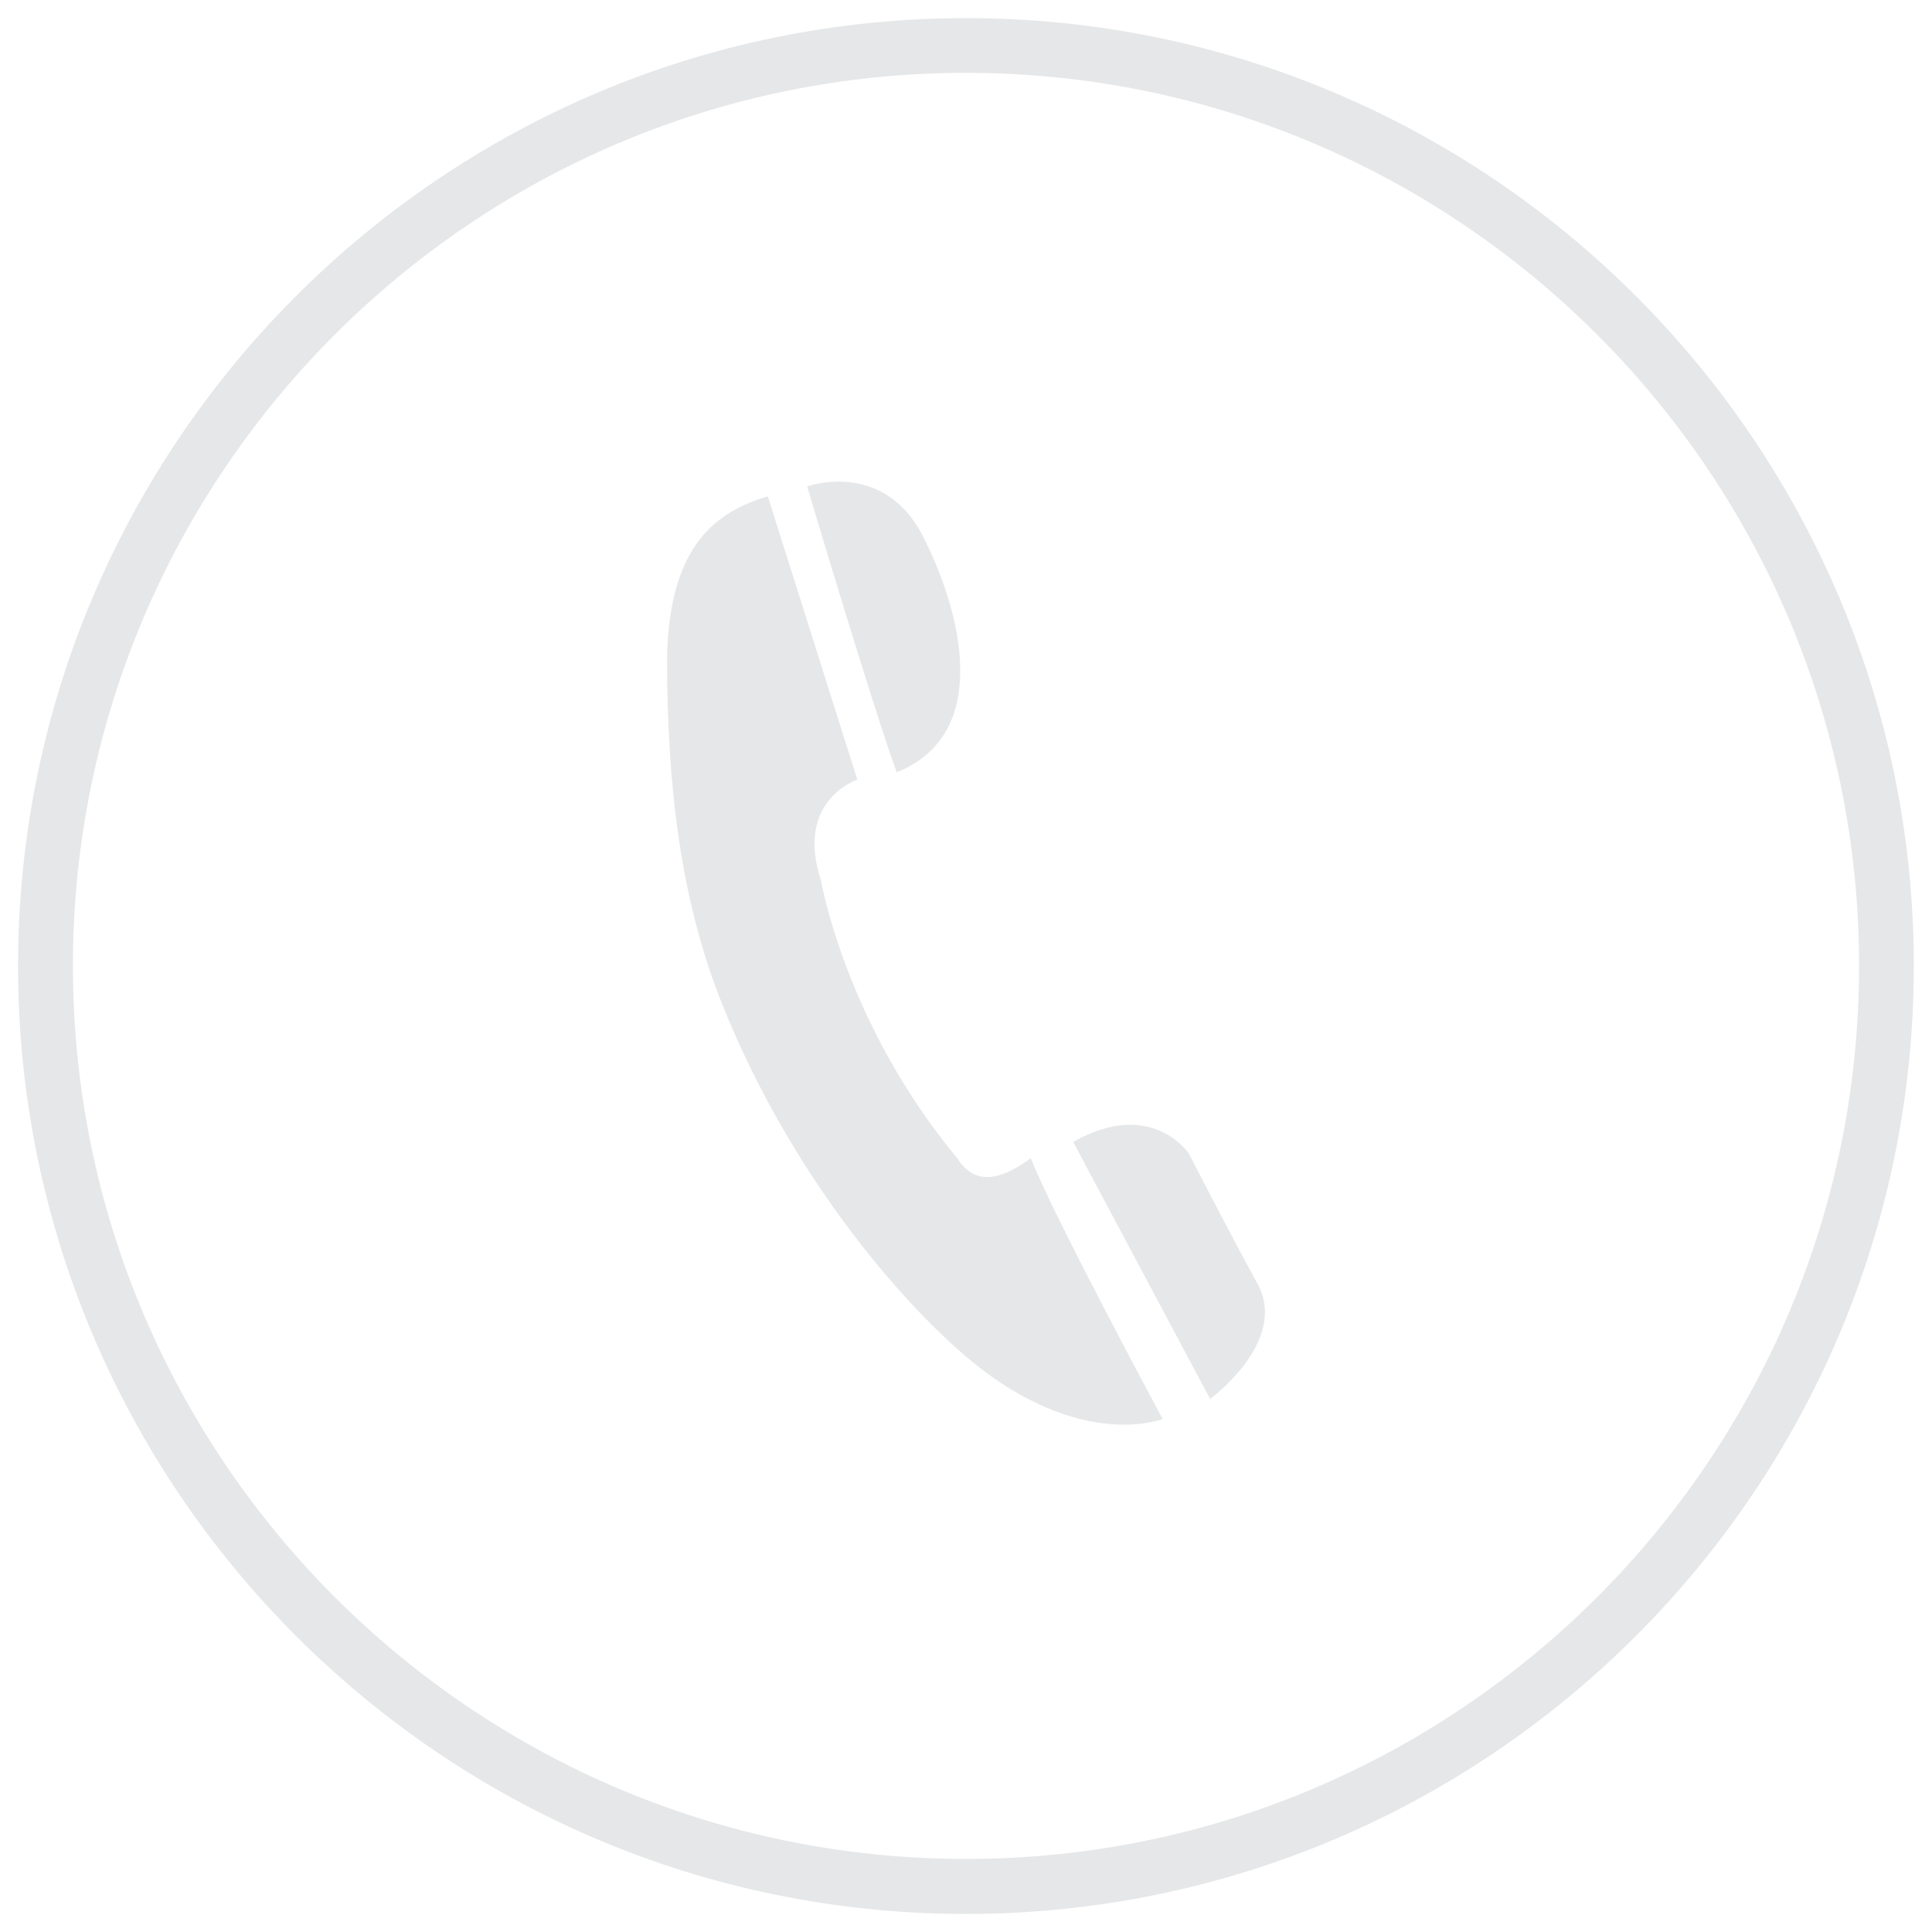 <?xml version="1.0" encoding="utf-8"?>
<!-- Generator: Adobe Illustrator 15.1.0, SVG Export Plug-In . SVG Version: 6.00 Build 0)  -->
<!DOCTYPE svg PUBLIC "-//W3C//DTD SVG 1.1//EN" "http://www.w3.org/Graphics/SVG/1.1/DTD/svg11.dtd">
<svg version="1.1" id="Layer_1" xmlns="http://www.w3.org/2000/svg" xmlns:xlink="http://www.w3.org/1999/xlink" x="0px" y="0px"
	 width="28.35px" height="28.35px" viewBox="0 0 28.35 28.35" enable-background="new 0 0 28.35 28.35" xml:space="preserve">
<path fill="#E6E7E8" d="M14.174,27.278C6.948,27.278,1.07,21.4,1.07,14.173c0-7.226,5.877-13.104,13.104-13.104
	c7.227,0,13.106,5.878,13.106,13.104C27.28,21.4,21.401,27.278,14.174,27.278 M14.174,0.266c-7.668,0-13.909,6.239-13.909,13.908
	c0,7.671,6.24,13.911,13.909,13.911c7.67,0,13.909-6.239,13.909-13.911C28.083,6.505,21.845,0.266,14.174,0.266"/>
<path fill="#E6E7E8" d="M14.047,16.996c-1.646-1.982-2-4.077-2-4.077c-0.386-1.178,0.533-1.479,0.533-1.479l-1.313-4.157
	c-0.737,0.221-1.44,0.692-1.479,2.348c0,1.894,0.195,3.561,0.805,5.094c1.125,2.814,3.019,4.818,3.97,5.484
	c1.467,1.03,2.498,0.613,2.498,0.613s-1.587-2.943-1.935-3.827C14.626,17.364,14.279,17.364,14.047,16.996"/>
<path fill="#E6E7E8" d="M13.545,7.873c-0.579-1.141-1.701-0.735-1.701-0.735s0.929,3.127,1.314,4.194
	C14.549,10.779,14.125,9.013,13.545,7.873"/>
<path fill="#E6E7E8" d="M17.448,16.931c0,0-0.545-0.83-1.7-0.174l2.009,3.771c0,0,1.158-0.845,0.695-1.691
	C17.988,17.99,17.448,16.931,17.448,16.931"/>
</svg>
